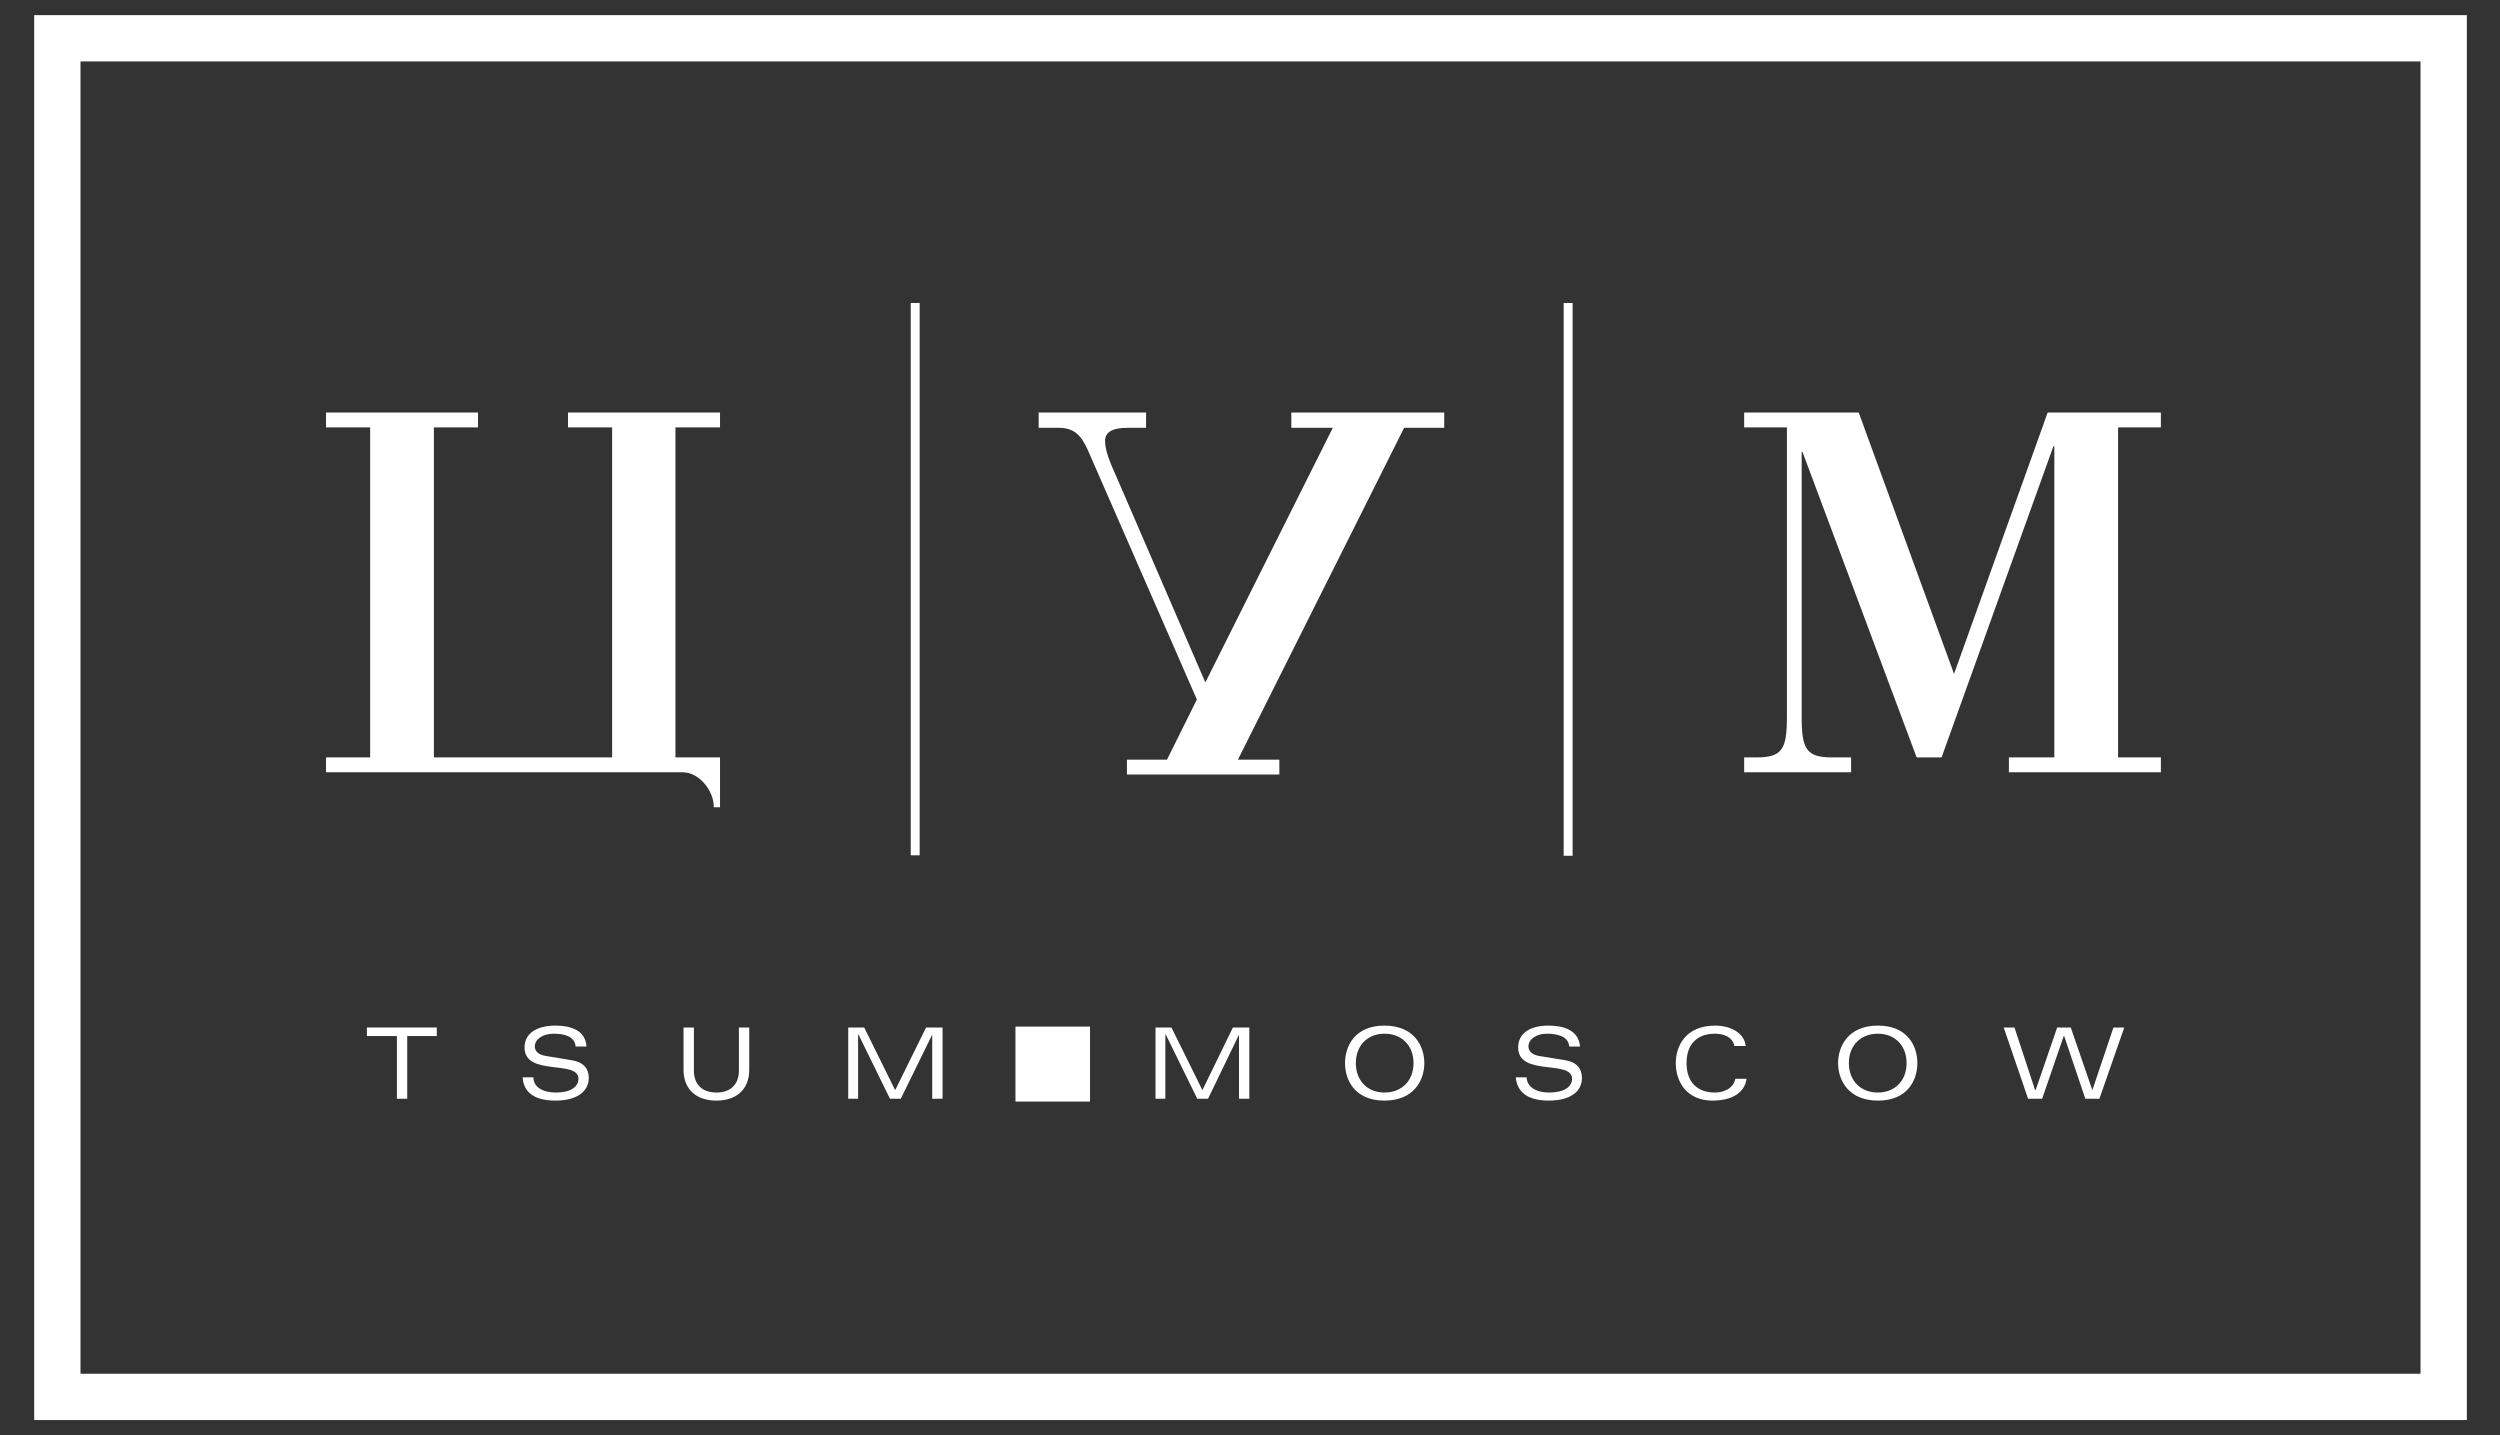 <svg width="108" height="62" viewBox="0 0 108 62" fill="none" xmlns="http://www.w3.org/2000/svg">
<rect x="0" y="0" width="108" height="62" fill="#333333" stroke="none"/>
<path fill-rule="evenodd" clip-rule="evenodd" d="M105.567 1.654H2.477V60.346H105.567V1.654Z" stroke="white" stroke-width="2"/>
<path fill-rule="evenodd" clip-rule="evenodd" d="M39.344 36.949H39.729V13.089H39.344V36.949Z" fill="white"/>
<path fill-rule="evenodd" clip-rule="evenodd" d="M67.551 36.969H67.936V13.089H67.551V36.969Z" fill="white"/>
<path fill-rule="evenodd" clip-rule="evenodd" d="M77.195 18.463H75.348V17.822H80.297L84.415 29.112L88.459 17.822H93.35V18.463H91.501V32.72H93.35V33.362H86.784V32.72H88.748V19.277H88.708L83.876 32.72H82.799L77.87 19.53H77.832V30.954C77.832 32.353 78.025 32.72 79.14 32.72H79.968V33.362H75.348V32.72H75.887C77.003 32.72 77.195 32.353 77.195 30.954V18.463Z" fill="white"/>
<path fill-rule="evenodd" clip-rule="evenodd" d="M31.105 18.463V17.822H24.538V18.463H26.444V32.72H18.744V18.463H20.65V17.822H14.084V18.463H15.99V32.72H14.084V33.362H29.486C30.236 33.362 30.834 34.196 30.834 34.835C30.834 34.856 30.834 34.856 30.834 34.874H31.105V32.72H29.179V18.463H31.105Z" fill="white"/>
<path fill-rule="evenodd" clip-rule="evenodd" d="M55.786 17.822V18.482H57.577L52.071 29.482L48.298 20.752C47.912 19.898 47.74 19.451 47.74 19.045C47.74 18.694 48.009 18.482 48.701 18.482H49.51V17.822H44.87V18.482H45.756C46.566 18.482 46.815 19.025 47.084 19.647L51.705 30.219L50.414 32.818H48.683V33.459H55.268V32.818H53.477L60.658 18.482H62.39V17.822H55.786Z" fill="white"/>
<path fill-rule="evenodd" clip-rule="evenodd" d="M17.146 44.757H15.85V44.388H18.869V44.757H17.592V47.466H17.146V44.757Z" fill="white"/>
<path fill-rule="evenodd" clip-rule="evenodd" d="M24.867 45.209C24.827 44.778 24.402 44.656 23.916 44.656C23.469 44.656 23.104 44.88 23.104 45.209C23.104 45.373 23.206 45.558 23.591 45.619L24.705 45.803C25.213 45.885 25.435 46.173 25.435 46.562C25.435 47.178 24.888 47.546 23.997 47.546C23.125 47.546 22.62 47.218 22.579 46.542H23.044C23.044 46.952 23.429 47.198 24.018 47.198C24.645 47.198 24.989 46.952 24.989 46.604C24.989 45.763 22.66 46.522 22.66 45.249C22.66 44.656 23.166 44.306 23.997 44.306C24.625 44.306 25.295 44.491 25.335 45.209H24.867Z" fill="white"/>
<path fill-rule="evenodd" clip-rule="evenodd" d="M31.92 44.388H32.367V46.213C32.367 47.095 31.779 47.546 30.949 47.546C30.117 47.546 29.529 47.095 29.529 46.213V44.388H29.976V46.255C29.976 46.829 30.32 47.198 30.949 47.198C31.576 47.198 31.92 46.829 31.92 46.255V44.388Z" fill="white"/>
<path fill-rule="evenodd" clip-rule="evenodd" d="M37.089 44.696H37.07V47.466H36.643V44.388H37.333L38.671 47.095L40.007 44.388H40.718V47.466H40.272V44.696L38.913 47.466H38.447L37.089 44.696Z" fill="white"/>
<path fill-rule="evenodd" clip-rule="evenodd" d="M50.364 44.696H50.343V47.466H49.918V44.388H50.607L51.944 47.095L53.261 44.388H53.971V47.466H53.525V44.696L52.187 47.466H51.722L50.364 44.696Z" fill="white"/>
<path fill-rule="evenodd" clip-rule="evenodd" d="M59.808 44.306C61.084 44.306 61.531 45.188 61.531 45.926C61.531 46.664 61.084 47.546 59.808 47.546C58.531 47.546 58.105 46.664 58.105 45.926C58.105 45.188 58.531 44.306 59.808 44.306ZM59.808 47.198C60.557 47.198 61.065 46.685 61.065 45.926C61.065 45.167 60.557 44.656 59.808 44.656C59.077 44.656 58.572 45.167 58.572 45.926C58.572 46.685 59.077 47.198 59.808 47.198Z" fill="white"/>
<path fill-rule="evenodd" clip-rule="evenodd" d="M67.793 45.209C67.753 44.778 67.307 44.656 66.819 44.656C66.393 44.656 66.03 44.88 66.03 45.209C66.03 45.373 66.13 45.558 66.496 45.619L67.63 45.803C68.117 45.885 68.34 46.173 68.34 46.562C68.34 47.178 67.812 47.546 66.901 47.546C66.049 47.546 65.543 47.218 65.481 46.542H65.949C65.968 46.952 66.353 47.198 66.92 47.198C67.569 47.198 67.913 46.952 67.913 46.604C67.913 45.763 65.584 46.522 65.584 45.249C65.584 44.656 66.068 44.306 66.901 44.306C67.528 44.306 68.198 44.491 68.258 45.209H67.793Z" fill="white"/>
<path fill-rule="evenodd" clip-rule="evenodd" d="M75.453 46.604C75.353 47.28 74.723 47.546 73.973 47.546C72.9 47.546 72.394 46.767 72.394 45.926C72.394 45.188 72.82 44.306 74.095 44.306C74.825 44.306 75.372 44.675 75.413 45.188H74.926C74.846 44.8 74.482 44.656 74.076 44.656C73.365 44.656 72.859 45.066 72.859 45.926C72.859 46.787 73.365 47.198 74.076 47.198C74.482 47.198 74.885 47.014 74.966 46.604H75.453Z" fill="white"/>
<path fill-rule="evenodd" clip-rule="evenodd" d="M81.127 44.306C82.405 44.306 82.83 45.188 82.83 45.926C82.83 46.664 82.405 47.546 81.127 47.546C79.852 47.546 79.406 46.664 79.406 45.926C79.406 45.188 79.852 44.306 81.127 44.306ZM81.127 47.198C81.856 47.198 82.365 46.685 82.365 45.926C82.365 45.167 81.856 44.656 81.127 44.656C80.377 44.656 79.871 45.167 79.871 45.926C79.871 46.685 80.377 47.198 81.127 47.198Z" fill="white"/>
<path fill-rule="evenodd" clip-rule="evenodd" d="M91.301 44.388H91.768L90.695 47.466H90.086L89.172 44.757H89.153L88.221 47.466H87.613L86.56 44.388H87.025L87.917 47.095H87.939L88.87 44.388H89.457L90.39 47.095L91.301 44.388Z" fill="white"/>
<path fill-rule="evenodd" clip-rule="evenodd" d="M43.868 47.588H47.089V44.349H43.868V47.588Z" fill="white"/>
</svg>
